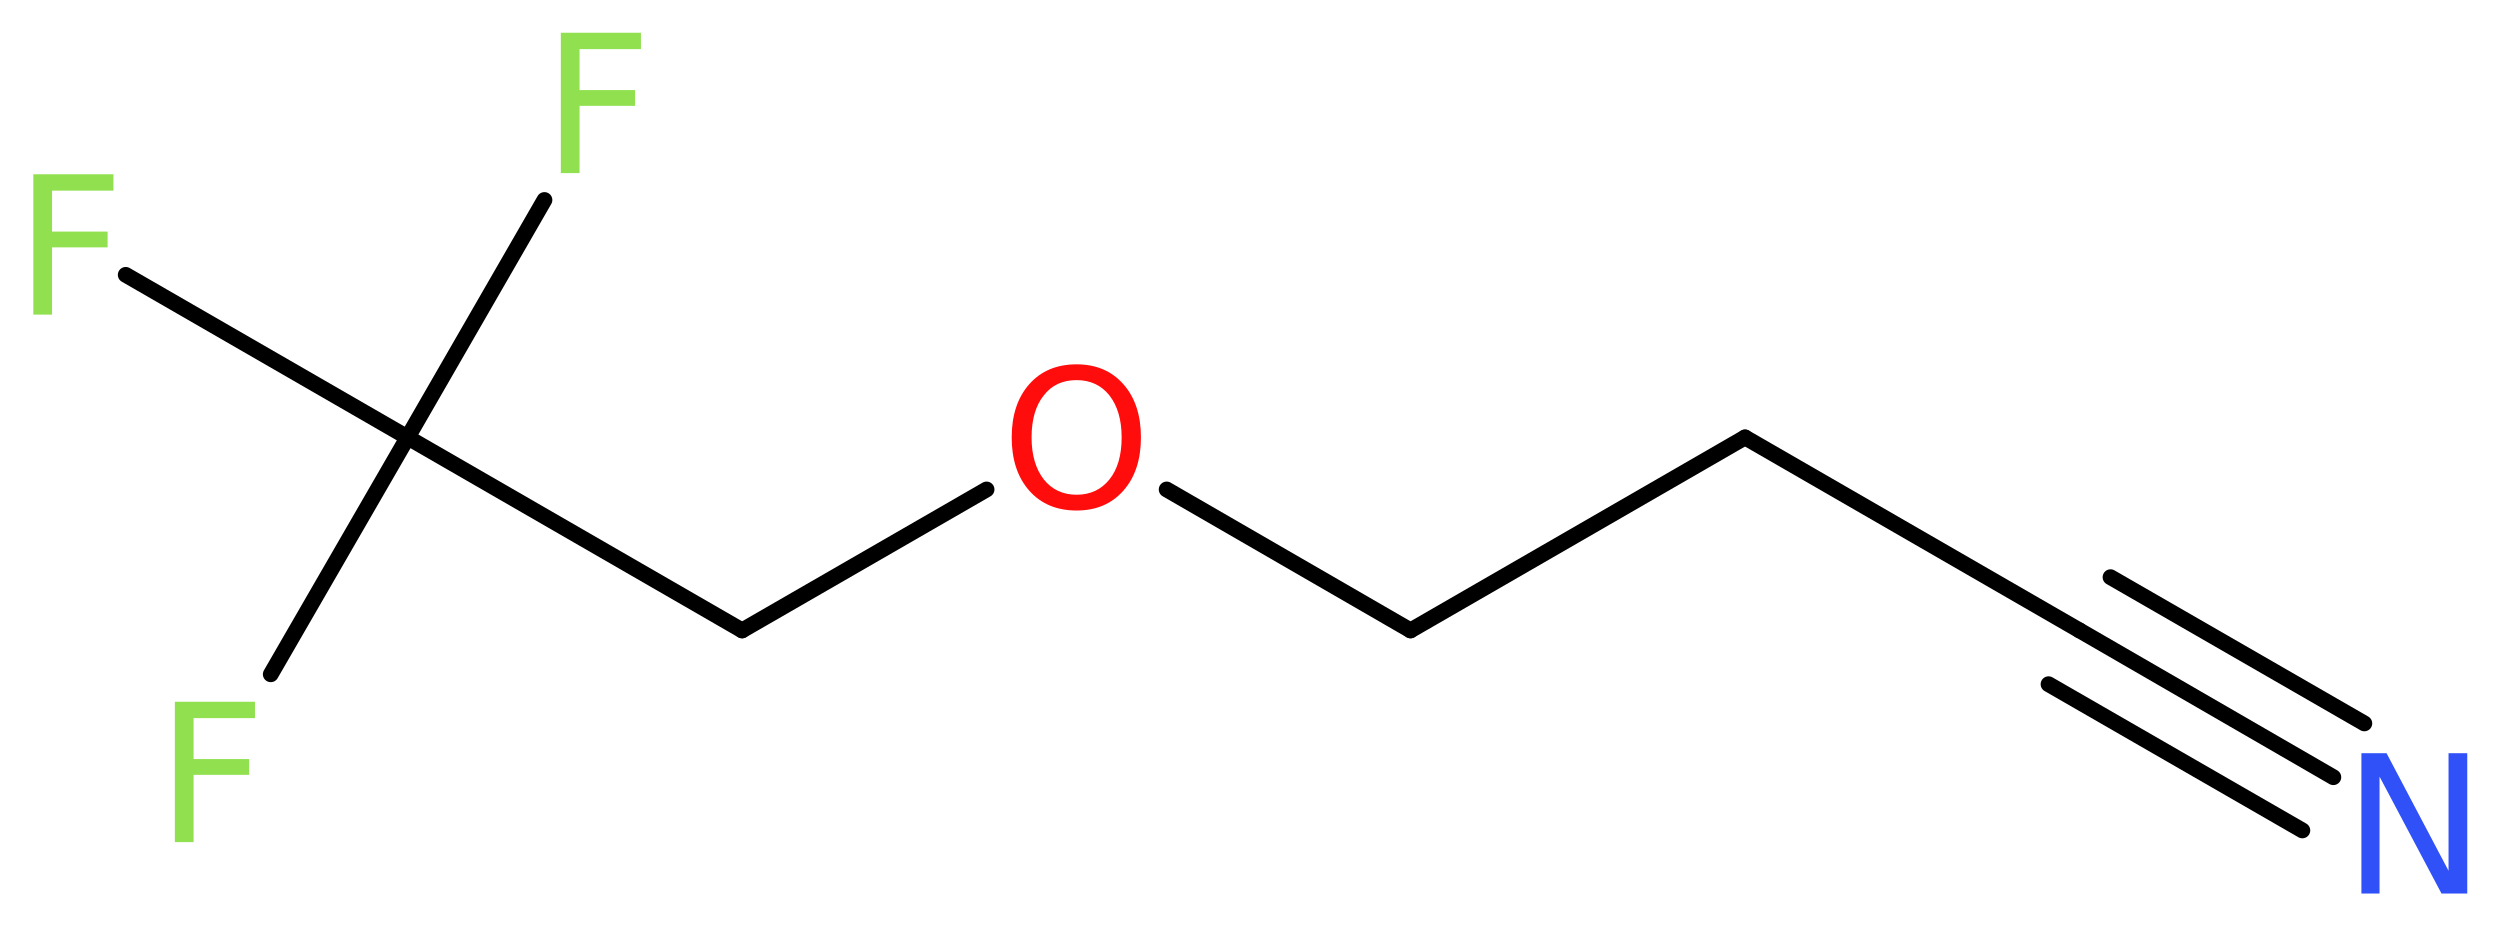 <?xml version='1.0' encoding='UTF-8'?>
<!DOCTYPE svg PUBLIC "-//W3C//DTD SVG 1.1//EN" "http://www.w3.org/Graphics/SVG/1.1/DTD/svg11.dtd">
<svg version='1.2' xmlns='http://www.w3.org/2000/svg' xmlns:xlink='http://www.w3.org/1999/xlink' width='42.75mm' height='15.84mm' viewBox='0 0 42.75 15.84'>
  <desc>Generated by the Chemistry Development Kit (http://github.com/cdk)</desc>
  <g stroke-linecap='round' stroke-linejoin='round' stroke='#000000' stroke-width='.27' fill='#90E050'>
    <rect x='.0' y='.0' width='43.0' height='16.0' fill='#FFFFFF' stroke='none'/>
    <g id='mol1' class='mol'>
      <g id='mol1bnd1' class='bond'>
        <line x1='39.9' y1='13.29' x2='35.56' y2='10.78'/>
        <line x1='39.37' y1='14.2' x2='35.03' y2='11.7'/>
        <line x1='40.43' y1='12.37' x2='36.09' y2='9.87'/>
      </g>
      <line id='mol1bnd2' class='bond' x1='35.56' y1='10.78' x2='29.84' y2='7.48'/>
      <line id='mol1bnd3' class='bond' x1='29.84' y1='7.48' x2='24.12' y2='10.78'/>
      <line id='mol1bnd4' class='bond' x1='24.12' y1='10.78' x2='19.95' y2='8.37'/>
      <line id='mol1bnd5' class='bond' x1='16.87' y1='8.37' x2='12.69' y2='10.78'/>
      <line id='mol1bnd6' class='bond' x1='12.69' y1='10.78' x2='6.97' y2='7.48'/>
      <line id='mol1bnd7' class='bond' x1='6.97' y1='7.48' x2='9.31' y2='3.42'/>
      <line id='mol1bnd8' class='bond' x1='6.97' y1='7.48' x2='2.15' y2='4.7'/>
      <line id='mol1bnd9' class='bond' x1='6.97' y1='7.48' x2='4.63' y2='11.53'/>
      <path id='mol1atm1' class='atom' d='M40.38 12.88h.43l1.06 2.01v-2.01h.32v2.4h-.44l-1.06 -2.0v2.0h-.31v-2.4z' stroke='none' fill='#3050F8'/>
      <path id='mol1atm5' class='atom' d='M18.41 6.5q-.36 .0 -.56 .26q-.21 .26 -.21 .72q.0 .45 .21 .72q.21 .26 .56 .26q.35 .0 .56 -.26q.21 -.26 .21 -.72q.0 -.45 -.21 -.72q-.21 -.26 -.56 -.26zM18.41 6.23q.5 .0 .8 .34q.3 .34 .3 .91q.0 .57 -.3 .91q-.3 .34 -.8 .34q-.51 .0 -.81 -.34q-.3 -.34 -.3 -.91q.0 -.57 .3 -.91q.3 -.34 .81 -.34z' stroke='none' fill='#FF0D0D'/>
      <path id='mol1atm8' class='atom' d='M9.58 .56h1.38v.28h-1.05v.7h.95v.27h-.95v1.15h-.32v-2.4z' stroke='none'/>
      <path id='mol1atm9' class='atom' d='M.56 2.98h1.38v.28h-1.05v.7h.95v.27h-.95v1.15h-.32v-2.4z' stroke='none'/>
      <path id='mol1atm10' class='atom' d='M2.98 12.0h1.38v.28h-1.05v.7h.95v.27h-.95v1.15h-.32v-2.4z' stroke='none'/>
    </g>
  </g>
</svg>
